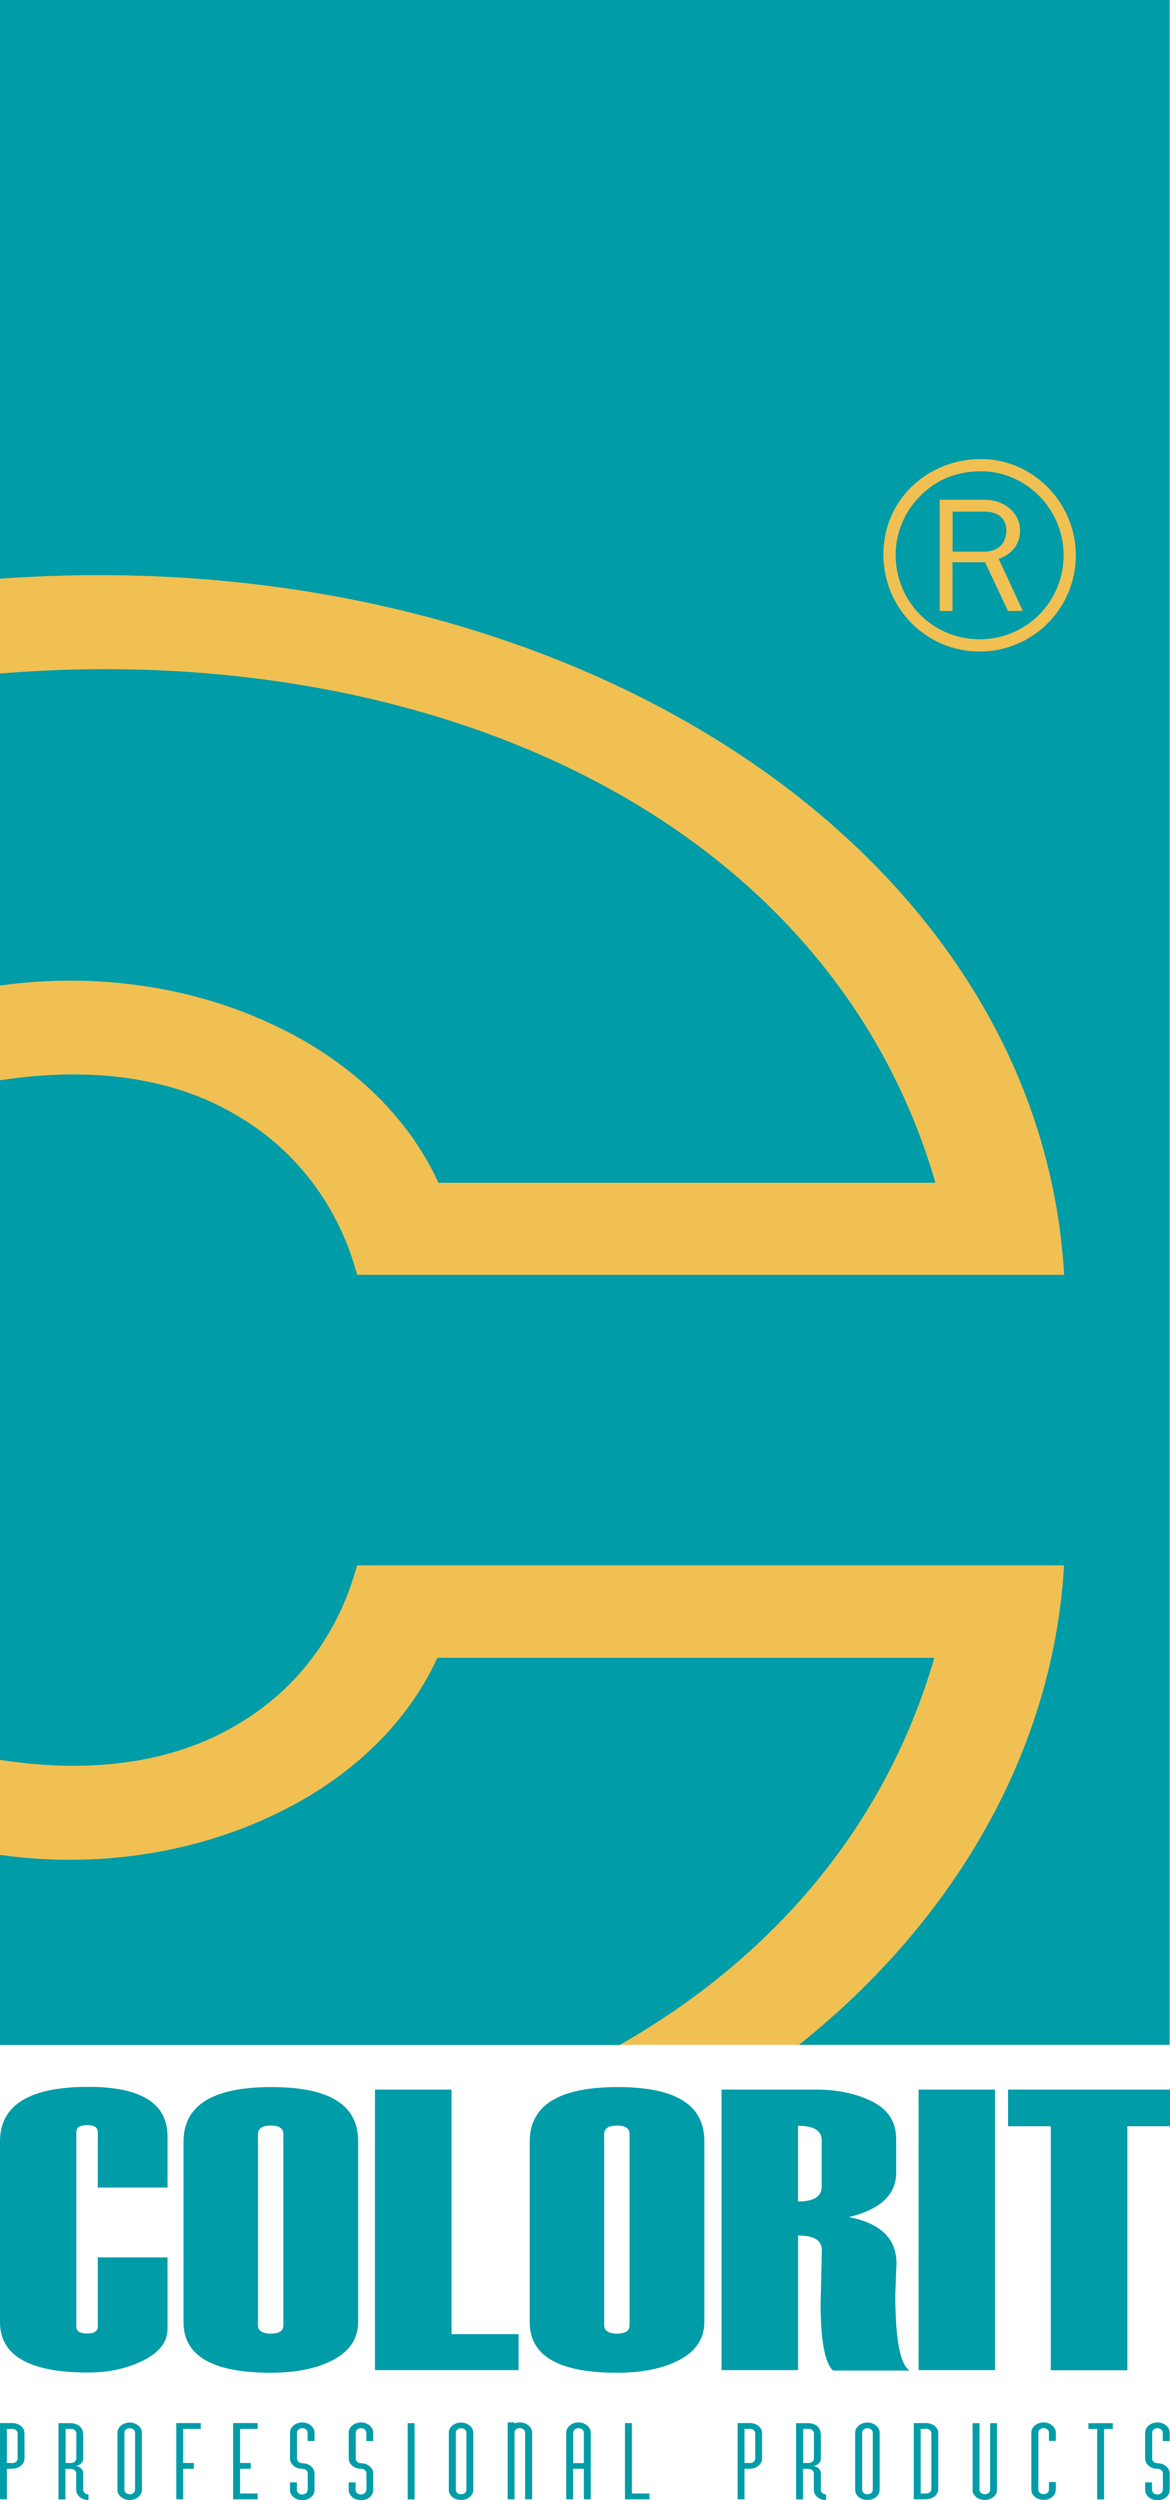 <?xml version="1.0" encoding="UTF-8"?> <svg xmlns="http://www.w3.org/2000/svg" id="Vrstva_1" data-name="Vrstva 1" viewBox="0 0 106.99 228.57"><defs><style> .cls-1, .cls-2 { fill: #009ca8; } .cls-2, .cls-3 { fill-rule: evenodd; } .cls-3, .cls-4 { fill: #f1c052; } </style></defs><g><path class="cls-1" d="M1.12,225.72h-.49v2.79H0v-6.97h1.12c.2,0,.38.04.56.12s.31.19.41.34c.1.14.15.3.15.47v2.31c0,.17-.05.33-.15.47-.1.14-.24.26-.41.34s-.36.12-.56.12ZM1.12,225.2c.14,0,.26-.04.35-.12s.14-.18.14-.29v-2.31c0-.11-.05-.21-.14-.29s-.21-.12-.35-.12h-.49v3.12h.49Z"></path><path class="cls-1" d="M7.61,222.48v2.32c0,.18-.08.34-.23.47-.16.13-.34.19-.56.19.22,0,.41.07.56.2.16.13.23.28.23.46v1.53c0,.11.05.21.14.29.1.08.21.12.34.12v.52c-.2,0-.39-.04-.56-.12-.17-.08-.31-.2-.41-.34-.1-.14-.15-.3-.15-.47v-1.51c0-.07-.02-.14-.07-.21-.04-.06-.1-.11-.18-.15-.08-.04-.16-.05-.25-.05h-.49v2.79h-.63v-6.97h1.12c.2,0,.38.04.56.12s.31.19.41.34c.1.14.15.3.15.47ZM6.98,222.48c0-.11-.05-.21-.14-.29-.09-.08-.21-.12-.35-.12h-.49v3.12h.49c.14,0,.26-.04.35-.12s.14-.18.14-.29v-2.31Z"></path><path class="cls-1" d="M12.98,222.42v5.22c0,.17-.05.33-.15.47-.1.14-.24.26-.41.34s-.36.12-.56.12-.39-.04-.56-.12-.31-.2-.41-.34c-.1-.14-.15-.3-.15-.47v-5.22c0-.17.05-.32.15-.46.1-.14.23-.25.4-.34.17-.08.36-.13.57-.13s.39.04.56.13c.17.08.31.2.41.34.1.14.15.3.15.47ZM12.35,227.64v-5.22c0-.11-.05-.21-.14-.29s-.21-.12-.35-.12-.25.04-.34.12c-.1.08-.14.18-.14.29v5.22c0,.11.05.21.14.29s.21.12.34.12c.14,0,.26-.04.35-.12s.14-.17.14-.29Z"></path><path class="cls-1" d="M16.75,228.51h-.63v-6.97h2.24v.53h-1.61v3.12h.98v.53h-.98v2.79Z"></path><path class="cls-1" d="M23.56,228.51h-2.24v-6.97h2.24v.53h-1.61v3.12h.98v.53h-.98v2.26h1.61v.53Z"></path><path class="cls-1" d="M28.14,227.64v-1.51c0-.07-.02-.14-.07-.21-.04-.06-.1-.11-.18-.15-.08-.04-.16-.05-.25-.05-.2,0-.39-.04-.56-.12s-.31-.2-.41-.34c-.1-.14-.15-.3-.15-.47v-2.38c0-.17.05-.32.15-.46.1-.14.23-.25.4-.34.17-.08.36-.13.57-.13s.39.04.56.13c.17.08.31.2.41.34.1.14.15.3.15.47v.76h-.63v-.76c0-.11-.05-.21-.14-.29s-.21-.12-.35-.12-.25.04-.34.12c-.1.08-.14.18-.14.29v2.38c0,.11.05.21.14.29.1.08.21.12.34.12.2,0,.39.04.56.13.17.08.31.2.41.34.1.14.15.3.15.47v1.51c0,.17-.05.33-.15.47-.1.14-.24.26-.41.34s-.36.12-.56.12-.39-.04-.56-.12-.31-.2-.41-.34c-.1-.14-.15-.3-.15-.47v-.7h.63v.7c0,.11.05.21.14.29s.21.12.34.12c.14,0,.26-.04.35-.12s.14-.17.14-.29Z"></path><path class="cls-1" d="M33.51,227.64v-1.51c0-.07-.02-.14-.07-.21-.04-.06-.1-.11-.18-.15-.08-.04-.16-.05-.25-.05-.2,0-.39-.04-.56-.12s-.31-.2-.41-.34c-.1-.14-.15-.3-.15-.47v-2.38c0-.17.05-.32.15-.46.1-.14.23-.25.4-.34.17-.08.36-.13.57-.13s.39.04.56.13c.17.08.31.2.41.34.1.14.15.3.15.47v.76h-.63v-.76c0-.11-.05-.21-.14-.29s-.21-.12-.35-.12-.25.04-.34.12c-.1.08-.14.18-.14.29v2.38c0,.11.05.21.14.29.1.08.21.12.34.12.2,0,.39.04.56.13.17.08.31.2.41.34.1.14.15.3.15.47v1.51c0,.17-.05.33-.15.47-.1.14-.24.26-.41.34s-.36.12-.56.12-.39-.04-.56-.12-.31-.2-.41-.34c-.1-.14-.15-.3-.15-.47v-.7h.63v.7c0,.11.05.21.14.29s.21.12.34.12c.14,0,.26-.04.35-.12s.14-.17.14-.29Z"></path><path class="cls-1" d="M37.28,221.55h.63v6.97h-.63v-6.97Z"></path><path class="cls-1" d="M43.28,222.42v5.22c0,.17-.05.33-.15.47-.1.14-.24.26-.41.34s-.36.12-.56.12-.39-.04-.56-.12-.31-.2-.41-.34c-.1-.14-.15-.3-.15-.47v-5.22c0-.17.05-.32.15-.46.1-.14.23-.25.4-.34.17-.08.36-.13.57-.13s.39.04.56.13c.17.08.31.2.41.34.1.14.15.3.15.47ZM42.65,227.64v-5.22c0-.11-.05-.21-.14-.29s-.21-.12-.35-.12-.25.04-.34.12c-.1.08-.14.18-.14.29v5.22c0,.11.05.21.14.29s.21.12.34.12c.14,0,.26-.04.35-.12s.14-.17.14-.29Z"></path><path class="cls-1" d="M48.65,228.51h-.63v-6.1c0-.11-.05-.21-.14-.29s-.21-.12-.35-.12-.25.04-.34.12c-.1.08-.14.18-.14.29v6.1h-.63v-7.03h.63v.1c.16-.07.32-.1.49-.1.2,0,.39.04.56.13.17.08.31.2.41.34.1.14.15.3.15.47v6.1Z"></path><path class="cls-1" d="M54.02,228.51h-.63v-2.79h-.98v2.79h-.63v-6.1c0-.17.05-.32.15-.46.1-.14.23-.25.4-.34.17-.08.36-.13.57-.13s.39.04.56.13c.17.08.31.2.41.34.1.14.15.3.15.47v6.1ZM53.39,225.2v-2.78c0-.11-.05-.21-.14-.29s-.21-.12-.35-.12-.25.04-.34.12c-.1.08-.14.18-.14.29v2.78h.98Z"></path><path class="cls-1" d="M59.39,228.51h-2.24v-6.97h.63v6.44h1.61v.53Z"></path><path class="cls-1" d="M68.57,225.72h-.49v2.79h-.63v-6.97h1.12c.2,0,.38.04.56.12s.31.19.41.34c.1.14.15.3.15.47v2.31c0,.17-.05.33-.15.47-.1.14-.24.26-.41.34s-.36.12-.56.12ZM68.57,225.2c.14,0,.26-.04.35-.12s.14-.18.14-.29v-2.31c0-.11-.05-.21-.14-.29s-.21-.12-.35-.12h-.49v3.12h.49Z"></path><path class="cls-1" d="M75.06,222.48v2.32c0,.18-.08.34-.23.47-.16.13-.34.19-.56.19.22,0,.41.07.56.2.16.13.23.28.23.46v1.53c0,.11.05.21.14.29.1.08.21.12.34.12v.52c-.2,0-.39-.04-.56-.12-.17-.08-.31-.2-.41-.34-.1-.14-.15-.3-.15-.47v-1.51c0-.07-.02-.14-.07-.21-.04-.06-.1-.11-.18-.15-.08-.04-.16-.05-.25-.05h-.49v2.79h-.63v-6.97h1.12c.2,0,.38.04.56.12s.31.19.41.34c.1.14.15.3.15.47ZM74.43,222.48c0-.11-.05-.21-.14-.29-.09-.08-.21-.12-.35-.12h-.49v3.12h.49c.14,0,.26-.04.35-.12s.14-.18.14-.29v-2.31Z"></path><path class="cls-1" d="M80.44,222.42v5.22c0,.17-.05.33-.15.47-.1.14-.24.26-.41.34s-.36.12-.56.12-.39-.04-.56-.12-.31-.2-.41-.34c-.1-.14-.15-.3-.15-.47v-5.22c0-.17.05-.32.15-.46.1-.14.23-.25.4-.34.17-.08.36-.13.57-.13s.39.04.56.13c.17.08.31.2.41.34.1.14.15.3.15.47ZM79.81,227.64v-5.22c0-.11-.05-.21-.14-.29s-.21-.12-.35-.12-.25.04-.34.12c-.1.08-.14.18-.14.29v5.22c0,.11.05.21.14.29s.21.12.34.12c.14,0,.26-.04.35-.12s.14-.17.14-.29Z"></path><path class="cls-1" d="M84.68,228.51h-1.12v-6.97h1.12c.2,0,.38.04.56.12s.31.19.41.34c.1.14.15.3.15.47v5.1c0,.17-.05.33-.15.47-.1.14-.24.26-.41.34-.17.08-.36.12-.56.12ZM84.68,222.07h-.49v5.91h.49c.14,0,.26-.04.35-.12.09-.08.14-.17.14-.29v-5.1c0-.11-.05-.21-.14-.29s-.21-.12-.35-.12Z"></path><path class="cls-1" d="M88.94,227.64v-6.09h.63v6.09c0,.11.05.21.14.29s.21.12.34.12c.14,0,.26-.04.35-.12s.14-.17.14-.29v-6.09h.63v6.09c0,.17-.05.33-.15.47-.1.14-.24.26-.41.34s-.36.12-.56.12-.39-.04-.56-.12-.31-.2-.41-.34c-.1-.14-.15-.3-.15-.47Z"></path><path class="cls-1" d="M96.55,223.17h-.63v-.76c0-.11-.05-.21-.14-.29s-.21-.12-.35-.12-.25.04-.34.12c-.1.08-.14.18-.14.29v5.22c0,.11.05.21.14.29s.21.12.34.12c.14,0,.26-.04.35-.12s.14-.17.14-.29v-.7h.63v.7c0,.17-.05.33-.15.47-.1.14-.24.26-.41.34s-.36.12-.56.12-.39-.04-.56-.12-.31-.2-.41-.34c-.1-.14-.15-.3-.15-.47v-5.22c0-.17.05-.32.15-.46.1-.14.23-.25.4-.34.17-.08.36-.13.57-.13s.39.04.56.13c.17.08.31.2.41.34.1.14.15.3.15.47v.76Z"></path><path class="cls-1" d="M101.76,221.55v.53h-.8v6.44h-.63v-6.44h-.8v-.53h2.24Z"></path><path class="cls-1" d="M106.34,227.64v-1.51c0-.07-.02-.14-.07-.21-.04-.06-.1-.11-.18-.15-.08-.04-.16-.05-.25-.05-.2,0-.39-.04-.56-.12s-.31-.2-.41-.34c-.1-.14-.15-.3-.15-.47v-2.38c0-.17.05-.32.15-.46.1-.14.23-.25.4-.34.17-.08.36-.13.57-.13s.39.04.56.13c.17.08.31.2.41.34.1.14.15.3.15.47v.76h-.63v-.76c0-.11-.05-.21-.14-.29s-.21-.12-.35-.12-.25.04-.34.12c-.1.08-.14.18-.14.29v2.38c0,.11.05.21.14.29.1.08.21.12.34.12.2,0,.39.04.56.13.17.08.31.2.41.34.1.14.15.3.15.47v1.51c0,.17-.05.33-.15.47-.1.14-.24.26-.41.34s-.36.12-.56.12-.39-.04-.56-.12-.31-.2-.41-.34c-.1-.14-.15-.3-.15-.47v-.7h.63v.7c0,.11.05.21.14.29s.21.12.34.12c.14,0,.26-.04.35-.12s.14-.17.14-.29Z"></path></g><polyline class="cls-3" points="0 40.94 103 40.94 103 186.96 0 186.96 0 40.94"></polyline><path class="cls-2" d="M15.32,200.01h-6.38v-5.08c0-.42-.32-.63-.96-.63-.67,0-1,.21-1,.63v17.8c0,.42.33.62,1,.62.63,0,.96-.21.96-.62v-6.34h6.38v6.51c0,1.22-.75,2.19-2.22,2.92-1.48.73-3.16,1.1-5.02,1.1-5.39,0-8.08-1.54-8.08-4.62v-16.51c0-3.33,2.69-4.99,8.08-4.99,4.83,0,7.24,1.51,7.24,4.54v4.66h0ZM16.78,212.32v-16.51c0-3.33,2.68-4.99,8.04-4.99s7.93,1.65,7.93,4.95v16.51c0,1.5-.73,2.64-2.21,3.45-1.48.8-3.39,1.21-5.77,1.21-5.33,0-7.99-1.54-7.99-4.62h0ZM25.91,212.59v-17.48c0-.51-.38-.77-1.14-.77s-1.18.26-1.18.77v17.48c0,.51.4.77,1.18.77s1.14-.26,1.14-.77h0ZM47.42,216.7h-13.13v-25.65h7v22.36h6.13v3.29h0ZM48.44,212.32v-16.51c0-3.33,2.68-4.99,8.04-4.99s7.93,1.65,7.93,4.95v16.51c0,1.5-.73,2.64-2.21,3.45-1.48.8-3.39,1.21-5.77,1.21-5.33,0-7.99-1.54-7.99-4.62h0ZM57.57,212.59v-17.48c0-.51-.38-.77-1.14-.77s-1.18.26-1.18.77v17.48c0,.51.4.77,1.18.77s1.14-.26,1.14-.77h0ZM83.16,216.74h-6.99c-.76-.73-1.13-2.79-1.13-6.19v-.04l.04-1.54c.05-2.13.07-3.22.07-3.27,0-.87-.72-1.31-2.17-1.31v12.31h-7v-25.65h8.64c1.97,0,3.68.36,5.14,1.09,1.46.73,2.19,1.87,2.19,3.45v3.08c0,1.99-1.45,3.34-4.33,4.04,2.9.55,4.36,1.96,4.36,4.24l-.11,2.81c0,4.1.44,6.43,1.31,6.98h0ZM75.14,199.92v-4.22c0-.9-.72-1.34-2.17-1.34v6.92c1.46,0,2.17-.46,2.17-1.36h0ZM90.99,216.7h-6.99v-25.65h6.99v25.65h0ZM106.99,194.4h-3.9v22.31h-7v-22.31h-3.91v-3.35h14.81v3.35h0Z"></path><path class="cls-2" d="M24.73,93.58c7.06,3.23,12.51,8.32,15.36,14.56h45.45c-4.83-16.64-16.35-29.11-31.58-36.97-15.23-7.86-34.27-11.21-53.96-9.59v28.53c9.04-1.27,17.8.23,24.73,3.47ZM40,151.56c-2.85,6.24-8.3,11.32-15.36,14.56-6.94,3.23-15.6,4.74-24.65,3.47v17.38h56.68c13.83-7.9,24.24-19.81,28.77-35.4h-45.45ZM0,0v52.91c25.76-1.85,49.5,4.27,67.09,15.71,17.59,11.44,29.1,28.3,30.22,47.94H32.66c-1.61-6.01-5.33-11.2-10.78-14.44-5.45-3.35-12.84-4.74-21.88-3.35v23.71h0v38.43c9.04,1.39,16.43,0,21.88-3.35,5.45-3.23,9.16-8.43,10.77-14.44h64.65c-.98,17.18-10.24,32.68-24.24,43.84h33.9v-50h0V0s-106.96,0-106.96,0Z"></path><path class="cls-4" d="M98.38,50.77c0,4.86-3.94,8.8-8.8,8.8s-8.8-3.94-8.8-8.88,3.97-8.72,8.95-8.72c4.71,0,8.65,3.99,8.65,8.8ZM83.88,45.63c-1.27,1.4-1.98,3.23-1.98,5.09,0,4.3,3.41,7.73,7.68,7.73s7.68-3.43,7.68-7.68-3.46-7.68-7.55-7.68c-2.34,0-4.3.84-5.82,2.54ZM92.17,55.86l-2.09-4.45h-2.98v4.45h-1.17v-10.17h4.07c1.86,0,3.28,1.22,3.28,2.82,0,1.22-.76,2.21-1.96,2.57l2.21,4.78h-1.37ZM89.93,50.44c1.32,0,2.09-.71,2.09-1.96,0-1.04-.74-1.7-1.93-1.7h-2.98v3.66h2.82Z"></path></svg> 